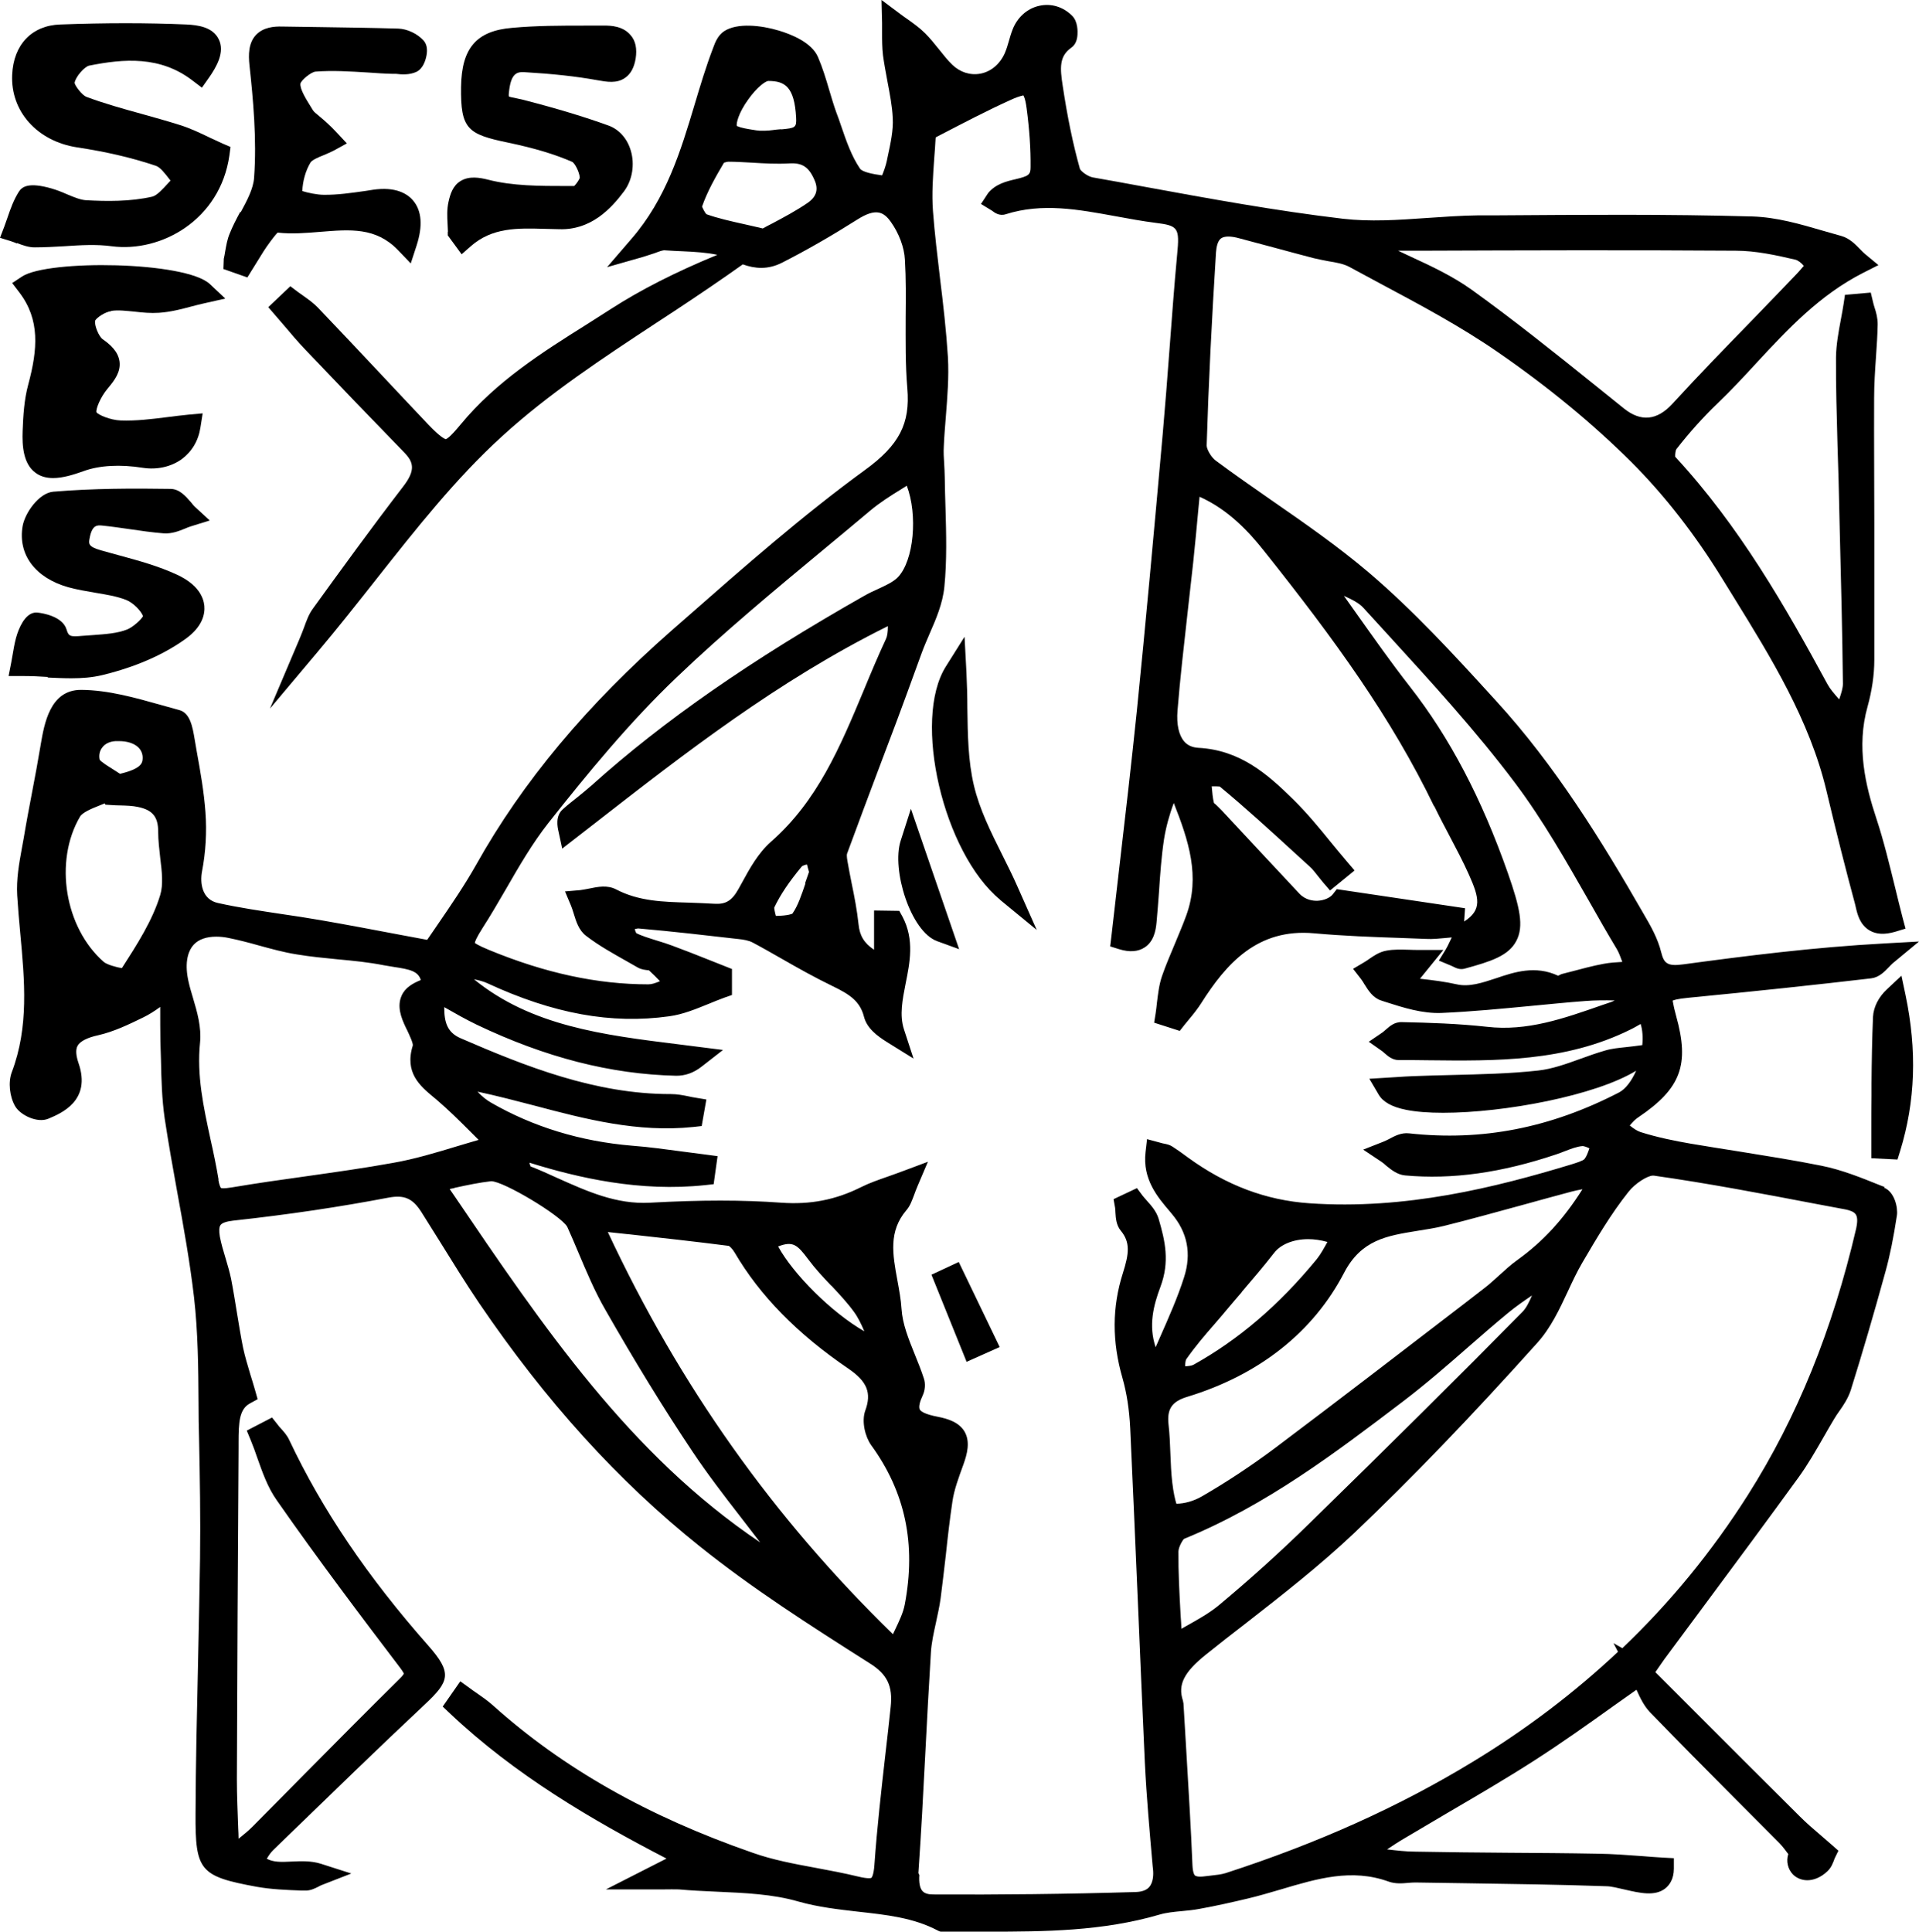 <?xml version="1.0" encoding="UTF-8"?><svg id="Calque_2" xmlns="http://www.w3.org/2000/svg" viewBox="0 0 102.64 103.32"><g id="Calque_1-2"><path d="m100.8,63.49l-.21-.08c-1.02-.41-2.07-.84-3.18-1.06-1.44-.29-2.91-.52-4.33-.75-.89-.14-1.77-.28-2.66-.43-.81-.14-1.77-.33-2.68-.62-.18-.06-.37-.19-.57-.35.15-.18.3-.34.46-.44,2.28-1.54,2.75-2.81,2.02-5.42-.17-.62-.17-.81-.19-.81.05-.04.24-.1.83-.16,3.6-.35,6.81-.69,9.79-1.04.42-.05.71-.35.95-.6.07-.07.14-.15.21-.21l1.4-1.16-1.82.1c-3.86.21-7.44.67-10.78,1.12-.86.12-1.04-.05-1.19-.65-.18-.73-.55-1.39-.95-2.07-2.22-3.86-4.71-7.91-7.88-11.37l-.2-.22c-2.07-2.27-4.22-4.61-6.6-6.64-1.65-1.4-3.46-2.66-5.21-3.87-1-.7-2-1.39-2.98-2.12-.26-.19-.49-.62-.49-.81.1-3.3.27-6.68.5-10.34.02-.26.08-.6.27-.74.18-.13.53-.13.99,0,.64.17,1.27.34,1.91.51.69.19,1.38.37,2.06.55.25.06.51.11.77.16.43.07.83.14,1.14.31.55.3,1.1.59,1.65.89,2.12,1.13,4.31,2.3,6.29,3.67,2.68,1.85,5.07,3.82,7.13,5.87,1.79,1.79,3.43,3.9,4.89,6.28l.6.97c1.99,3.22,4.05,6.56,4.95,10.34.54,2.27,1.04,4.25,1.53,6.06l.04.17c.09.4.23.94.74,1.24.36.21.8.23,1.36.07l.56-.17-.15-.56c-.14-.55-.28-1.1-.41-1.65-.3-1.21-.6-2.47-1-3.68-.58-1.75-1.08-3.83-.47-5.99.23-.83.36-1.69.36-2.5,0-2.43,0-4.85,0-7.28,0-2.24-.02-4.48-.01-6.72,0-.73.05-1.49.1-2.21.04-.58.08-1.16.09-1.74,0-.33-.08-.63-.17-.9-.03-.1-.06-.19-.08-.29l-.12-.5-1.38.12-.07.47c-.04.28-.1.57-.15.85-.12.65-.25,1.33-.26,2.02-.01,1.56.04,3.14.08,4.67.02.65.04,1.3.06,1.95l.06,2.59c.07,2.75.14,5.5.17,8.25,0,.23-.08.49-.2.84-.28-.32-.49-.56-.63-.82-2.23-4.11-4.69-8.43-8.14-12.16-.01-.12.02-.34.06-.4.7-.9,1.44-1.72,2.19-2.44.73-.7,1.43-1.45,2.1-2.18,1.66-1.79,3.37-3.63,5.71-4.82l.81-.41-.7-.58c-.09-.08-.19-.17-.28-.27-.27-.28-.58-.59-1.01-.71-.31-.09-.63-.18-.95-.27-1.23-.36-2.5-.73-3.8-.77-4.54-.13-9.16-.09-13.62-.06h-1.02c-.93.01-1.87.08-2.77.14-1.56.11-3.04.21-4.5.04-3.56-.42-7.17-1.08-10.66-1.72-.9-.17-1.81-.33-2.71-.49-.27-.05-.64-.33-.69-.46-.37-1.32-.67-2.77-.92-4.44-.15-.96-.19-1.58.46-2.04.2-.14.31-.37.33-.69.01-.16.03-.71-.29-1.02-.48-.48-1.12-.67-1.75-.53-.65.14-1.18.62-1.43,1.27-.08.2-.14.41-.2.62-.06.22-.13.44-.22.65-.26.58-.73.98-1.3,1.09-.54.1-1.08-.07-1.5-.47-.25-.24-.47-.52-.71-.82-.24-.3-.48-.6-.75-.87-.3-.3-.63-.53-.95-.76-.13-.09-.26-.18-.39-.28l-.99-.74.03,1.23c0,.17,0,.34,0,.51,0,.4,0,.81.05,1.23.06.45.15.9.23,1.35.13.69.26,1.34.29,1.99.04.65-.12,1.37-.27,2.07l-.05.24c-.05.24-.16.55-.25.76-.45-.06-1.05-.17-1.18-.36-.45-.66-.73-1.46-1.02-2.31-.08-.24-.16-.47-.25-.7-.14-.39-.26-.8-.38-1.2-.17-.58-.35-1.18-.6-1.76-.34-.79-1.45-1.22-2.08-1.41-.96-.29-2.24-.43-2.94.03-.33.22-.48.59-.59.9-.38.99-.69,2.03-.99,3.03-.74,2.47-1.51,5.02-3.37,7.17l-1.31,1.52,1.93-.55c.23-.07.44-.14.62-.2.24-.09.44-.17.56-.15.31.02.62.04.94.05.66.03,1.29.07,1.85.19l-.05.02c-2.2.91-4.05,1.85-5.65,2.88-.42.27-.85.54-1.27.81-2.39,1.5-4.86,3.06-6.76,5.36-.56.68-.75.79-.81.79-.06-.03-.27-.1-.91-.77-.87-.92-1.74-1.84-2.6-2.76-1.1-1.17-2.2-2.34-3.31-3.5-.24-.25-.51-.44-.76-.62-.1-.07-.21-.15-.31-.22l-.41-.31-1.18,1.12.87,1.01c.36.43.72.85,1.11,1.26,1.75,1.84,3.51,3.67,5.28,5.49.51.52.64.95-.05,1.84-1.7,2.21-3.36,4.5-4.82,6.52-.22.3-.34.63-.48,1.02-.07.19-.15.39-.25.63l-1.57,3.7,2.59-3.08c1.06-1.26,2.07-2.54,3.05-3.78,2.21-2.8,4.3-5.45,6.77-7.7,2.5-2.29,5.43-4.21,8.27-6.08,1.26-.82,2.55-1.68,3.8-2.55l.81-.57c.64.23,1.33.3,2.1-.09,1.32-.67,2.67-1.45,4.03-2.31.98-.62,1.4-.42,1.79.13.43.6.72,1.37.75,2.02.06,1.01.05,2.06.04,3.07,0,1.25-.02,2.54.09,3.81.16,1.89-.43,3.04-2.28,4.38-3.32,2.42-6.46,5.18-9.5,7.85l-.8.7c-4.57,4.01-8,8.12-10.48,12.55-.62,1.1-1.36,2.18-2.01,3.13-.21.31-.41.6-.61.89l-1.5-.28c-1.42-.27-2.8-.53-4.18-.77-.7-.12-1.4-.23-2.1-.33-1.12-.17-2.29-.34-3.41-.59-.84-.18-.98-1.04-.85-1.71.19-.99.26-2.08.18-3.15-.08-1.09-.27-2.17-.46-3.21l-.12-.7c-.11-.65-.24-1.4-.82-1.55-.32-.09-.64-.18-.97-.27-1.39-.39-2.82-.8-4.28-.81h-.01c-1.66,0-1.96,1.82-2.15,2.91l-.02.12c-.13.79-.28,1.58-.43,2.37-.16.84-.32,1.68-.46,2.52l-.1.55c-.15.82-.3,1.66-.25,2.52.04.66.1,1.33.16,1.99.24,2.59.47,5.04-.45,7.47-.2.53-.12,1.3.18,1.82.29.49,1.19.91,1.77.67.69-.29,2.32-.96,1.62-2.98-.14-.41-.16-.72-.05-.92.13-.24.51-.44,1.11-.57.83-.19,1.6-.56,2.4-.95.31-.15.59-.33.91-.56,0,.68,0,1.27.01,1.86.01.32.02.64.03.97.02,1.03.05,2.1.2,3.14.2,1.31.43,2.62.67,3.93.34,1.85.68,3.76.9,5.64.21,1.85.23,3.77.24,5.62,0,.67.01,1.35.03,2.02.04,1.93.08,4.17.05,6.34-.03,1.91-.07,3.81-.11,5.71-.06,2.63-.12,5.27-.13,7.9-.02,3.08.23,3.37,3.27,3.93.79.14,1.59.17,2.36.2h.2c.3.02.55-.11.75-.21.05-.03.11-.06.16-.08l1.59-.62-1.62-.52c-.54-.17-1.08-.14-1.56-.12-.58.03-.98.04-1.34-.15.11-.19.22-.34.34-.46l.66-.64c2.43-2.35,4.93-4.79,7.46-7.16,1.31-1.23,1.48-1.67.17-3.15-3.24-3.67-5.67-7.26-7.43-10.99-.12-.26-.3-.45-.45-.62-.06-.06-.11-.12-.16-.19l-.31-.39-1.35.7.21.51c.13.32.25.64.36.97.27.76.55,1.56,1.03,2.24,2.23,3.2,4.59,6.32,6.59,8.95.21.28.21.33.21.33,0,0-.03.09-.25.3-1.68,1.66-3.35,3.34-5.01,5.02-.94.95-1.89,1.91-2.83,2.86-.23.23-.49.44-.75.65,0-.19-.01-.37-.02-.56-.03-.87-.07-1.75-.07-2.62.02-5.91.05-11.83.09-17.74v-.26c0-1.1.04-1.79.6-2.1l.42-.23-.13-.46c-.08-.29-.17-.57-.25-.83-.16-.54-.3-1-.4-1.47-.12-.6-.22-1.21-.32-1.82-.1-.62-.2-1.24-.32-1.86-.08-.38-.19-.75-.3-1.12-.12-.39-.23-.77-.3-1.14-.05-.3-.04-.52.04-.62.08-.11.32-.19.66-.23,3.02-.33,5.74-.74,8.31-1.23.85-.16,1.3.03,1.77.77.33.53.66,1.05.99,1.58.67,1.08,1.36,2.2,2.09,3.28,3.58,5.27,7.44,9.53,11.82,13.03,2.77,2.22,5.76,4.14,9.1,6.26.92.58,1.22,1.21,1.1,2.32-.09.84-.18,1.67-.28,2.51-.22,1.94-.45,3.95-.59,5.94-.04.59-.16.69-.16.69,0,0-.11.08-.72-.07-.74-.18-1.49-.32-2.24-.46-1.19-.22-2.32-.43-3.39-.81-5.62-1.95-10.16-4.53-13.89-7.88-.28-.25-.58-.46-.87-.66-.13-.09-.25-.17-.38-.27l-.5-.36-.94,1.35.38.36c3.49,3.3,7.59,5.7,11.59,7.77l-3.24,1.65h2.51c.21,0,.4,0,.58,0,.31,0,.56-.01.81,0,.66.06,1.32.09,1.99.12,1.56.07,3.03.13,4.41.53,1.06.3,2.14.42,3.18.54,1.52.17,2.96.32,4.27,1.01.12.07.24.08.33.08.04,0,.07,0,.09,0,.75-.02,1.5-.02,2.26-.02,3.01,0,6.13-.02,9.17-.91.37-.11.78-.15,1.21-.19.32-.03.63-.06.94-.12.9-.16,1.81-.37,2.57-.55.6-.14,1.19-.32,1.78-.49,1.95-.58,3.79-1.13,5.76-.42.36.13.73.1,1.06.07.12-.01.24-.02.37-.02l2.69.04c2.47.04,5.02.07,7.52.16.27,0,.64.1,1,.18.79.18,1.61.38,2.17-.07.2-.16.45-.48.45-1.05v-.56l-.56-.03c-.38-.02-.75-.05-1.12-.08-.82-.06-1.61-.12-2.41-.13-1.58-.03-3.17-.04-4.76-.05-1.65-.01-3.31-.03-4.96-.06-.5,0-1-.06-1.53-.12.3-.2.6-.4.91-.58.79-.47,1.58-.93,2.37-1.4,1.52-.89,3.08-1.8,4.59-2.77,1.45-.93,2.87-1.94,4.24-2.92.41-.29.82-.58,1.23-.87.19.42.39.85.72,1.2,1.5,1.55,3.02,3.08,4.54,4.61.8.8,1.6,1.61,2.4,2.41.17.18.32.38.46.57-.12.38-.03.8.25,1.09.19.19.46.31.77.31s.7-.13,1.06-.47c.23-.21.32-.48.4-.7l.2-.41-.34-.3c-.21-.18-.41-.36-.6-.52-.4-.34-.77-.66-1.11-1-2.02-2.01-4.04-4.02-6.05-6.04l-1.69-1.69c.16-.23.32-.46.48-.69l2.18-2.94c1.68-2.26,3.35-4.52,5-6.79.5-.69.92-1.43,1.33-2.14.19-.33.37-.65.57-.98.08-.14.18-.28.27-.41.24-.34.48-.7.62-1.13.62-1.98,1.23-4.06,1.86-6.35.24-.87.43-1.82.61-3,.06-.41-.12-1.25-.68-1.48Zm-14.04,24.66l-.46-.26.24.46c-2.31,2.17-4.88,4.13-7.76,5.88-3.94,2.4-8.27,4.35-13.23,5.96-.23.07-.5.1-.78.13l-.34.04c-.37.05-.48-.02-.51-.04-.03-.02-.12-.14-.14-.55-.08-2.02-.21-4.05-.33-6.13l-.15-2.52-.03-.16c-.28-.85.05-1.51,1.23-2.46.7-.56,1.41-1.12,2.13-1.67,1.95-1.52,3.97-3.1,5.8-4.83,3.08-2.93,6.2-6.17,9.8-10.18.72-.8,1.18-1.79,1.63-2.75.25-.54.49-1.05.77-1.53.75-1.28,1.53-2.61,2.47-3.79.37-.47,1.03-.87,1.31-.87.01,0,.02,0,.04,0,2.9.41,5.83.97,8.66,1.51l1.6.3c.19.04.45.11.55.27.12.18.07.51.02.75-1.27,5.44-3.16,10.1-5.79,14.25-1.93,3.04-4.16,5.76-6.72,8.2ZM11.69,63.09c-.12-.72-.27-1.44-.43-2.15-.38-1.76-.74-3.41-.56-5.18.08-.82-.15-1.62-.38-2.39-.08-.28-.17-.56-.23-.84-.21-.9-.1-1.61.29-2.02.26-.27.67-.41,1.18-.41.21,0,.44.02.67.07.54.11,1.08.25,1.61.4.66.18,1.34.37,2.04.48.72.12,1.45.19,2.16.26.87.08,1.69.16,2.49.32.17.03.36.06.54.09.87.13,1.29.23,1.44.7-.45.18-.85.42-1.03.84-.25.56-.04,1.15.23,1.71l.07.14c.1.22.32.67.3.81-.46,1.46.4,2.17,1.09,2.75l.17.14c.62.53,1.22,1.12,1.8,1.7.15.15.31.31.46.46-.39.11-.77.23-1.15.34-1.12.34-2.28.69-3.43.89-1.54.28-3.13.5-4.67.72-1.31.18-2.63.37-3.94.59-.48.08-.58.04-.59.03,0,0-.08-.07-.14-.44Zm31.39-15.84c-.21.61-.4,1.2-.7,1.62,0,0-.2.11-.88.12-.05-.17-.09-.38-.09-.44.32-.68.79-1.38,1.47-2.2.04-.04.16-.09.28-.11.02.05.03.11.04.15.02.08.05.17.07.25-.07.2-.14.4-.21.6Zm4.94-16.37c-.25.25-.64.43-1.05.62-.25.11-.5.23-.73.36-6.1,3.46-10.75,6.69-14.61,10.16-.25.22-.51.43-.77.64-.25.2-.51.4-.75.62-.42.36-.29.96-.24,1.18l.2.93,1.74-1.35c4.83-3.76,9.81-7.64,15.68-10.55,0,.3-.03.53-.1.68-.42.9-.81,1.83-1.19,2.75-1.27,3.04-2.47,5.91-4.96,8.1-.69.61-1.14,1.43-1.57,2.22l-.16.29c-.36.65-.69.85-1.31.81-.45-.03-.9-.04-1.35-.06-1.38-.04-2.68-.07-3.9-.71-.46-.24-.98-.14-1.45-.04-.16.03-.31.06-.46.08l-.82.07.32.76c.05.13.1.27.14.41.13.42.27.9.66,1.2.7.54,1.47.96,2.21,1.38l.58.33c.19.1.38.12.58.14.21.19.4.38.59.58-.23.1-.44.17-.62.17h0c-2.73,0-5.51-.6-8.5-1.83-.64-.26-.77-.38-.78-.38,0-.07.07-.27.42-.82.44-.68.84-1.38,1.25-2.08.69-1.2,1.41-2.44,2.26-3.52,2.08-2.63,4.34-5.39,6.86-7.79,2.52-2.41,5.26-4.68,7.91-6.88.82-.68,1.64-1.36,2.46-2.05.5-.42,1.07-.78,1.67-1.15.09-.06.18-.11.27-.17.59,1.55.39,4.01-.49,4.91Zm-3.55,37.89c.44.47.85.91,1.2,1.39.22.3.39.65.56,1.05-1.76-1.01-3.81-3.07-4.61-4.54.79-.3,1.02-.1,1.61.69.38.51.81.97,1.23,1.41Zm-20.18-5.23c.73-.16,1.36-.29,1.98-.36h0c.67,0,3.73,1.84,4.07,2.44.2.44.39.89.58,1.34.44,1.04.89,2.12,1.47,3.12,1.56,2.73,3.07,5.2,4.64,7.55.8,1.2,1.69,2.36,2.56,3.48.36.46.71.93,1.07,1.39-6.98-4.7-11.58-11.49-16.43-18.64l-.18-.26c.08-.02.17-.04.25-.05Zm9.27,2.47c1.82.2,3.64.4,5.42.63.05.02.2.16.31.35,1.36,2.32,3.35,4.35,6.08,6.21,1.01.69,1.26,1.3.91,2.25-.21.59,0,1.4.31,1.84,1.83,2.51,2.42,5.3,1.8,8.54-.08.42-.28.85-.54,1.39-.03.06-.06.13-.09.19-6.4-6.23-11.4-13.28-15.25-21.51l1.03.11Zm15.56,34.18c.15-2.13.26-4.26.37-6.39.09-1.8.19-3.61.3-5.41.03-.52.15-1.05.27-1.6.09-.43.19-.86.25-1.3.1-.78.19-1.55.28-2.33.1-.95.21-1.9.35-2.84.09-.64.34-1.3.59-1.99.2-.56.37-1.2.07-1.74-.3-.53-.93-.71-1.44-.81-.74-.14-.93-.31-.97-.4-.06-.13,0-.4.16-.74.13-.27.16-.64.06-.92-.14-.43-.31-.85-.48-1.27-.34-.84-.66-1.64-.71-2.43-.03-.51-.13-1.03-.22-1.53-.26-1.41-.48-2.63.48-3.76.2-.23.29-.5.41-.81.05-.14.11-.3.19-.49l.55-1.29-1.31.49c-.29.11-.55.2-.8.29-.54.19-1.01.35-1.47.58-1.36.68-2.71.94-4.26.83-2.06-.15-4.3-.15-7.02,0-1.8.1-3.35-.6-5-1.34-.46-.21-.92-.42-1.39-.6-.02-.04-.04-.1-.06-.2,2.63.82,5.92,1.57,9.39,1.2l.46-.05.21-1.5-.6-.08c-.41-.05-.82-.11-1.23-.16-.9-.12-1.82-.25-2.75-.32-2.74-.23-5.28-1-7.55-2.31-.24-.14-.48-.33-.71-.58,1.03.22,2.06.49,3.06.75,2.71.72,5.52,1.45,8.48,1.14l.45-.05.25-1.42-.6-.1c-.12-.02-.24-.04-.36-.07-.3-.06-.6-.12-.94-.12-.02,0-.02,0-.03,0-4.01,0-7.74-1.48-11.22-2.99-.71-.31-.87-.85-.87-1.66.56.32,1.14.65,1.74.94,3.67,1.75,7.16,2.65,10.67,2.73.48,0,.93-.15,1.37-.5l1.13-.88-2.37-.3c-4.04-.5-7.88-.98-10.95-3.48.25.05.49.11.69.2,3.56,1.65,6.66,2.21,9.75,1.78.74-.1,1.43-.39,2.1-.66.28-.12.57-.23.86-.34l.4-.14v-1.39s-1.21-.48-1.21-.48c-.65-.26-1.31-.52-1.96-.76-.26-.1-.52-.18-.78-.26-.45-.14-.88-.27-1.17-.42-.02-.03-.05-.12-.08-.21.08-.03.15-.03.18-.04,1.85.16,3.73.38,5.39.57.21.02.52.07.73.18.53.28,1.05.58,1.56.87.87.5,1.78,1.01,2.71,1.46.96.46,1.48.83,1.69,1.64.16.63.72,1.04,1.25,1.37l1.4.87-.51-1.56c-.25-.77-.08-1.59.09-2.46.22-1.1.48-2.34-.17-3.57l-.17-.31-1.35-.02v2.1c-.54-.36-.77-.76-.83-1.36-.08-.75-.22-1.48-.37-2.2-.08-.39-.15-.77-.22-1.16-.05-.28-.04-.39-.02-.43.58-1.57,1.16-3.13,1.75-4.69l.91-2.41c.36-.96.71-1.93,1.06-2.89l.27-.74c.12-.33.27-.67.41-1,.35-.8.71-1.63.8-2.53.14-1.41.1-2.84.06-4.23-.02-.55-.03-1.09-.04-1.64,0-.24-.02-.48-.03-.72-.02-.31-.04-.62-.02-.92.02-.54.07-1.07.11-1.61.08-1.03.17-2.1.11-3.17-.09-1.41-.25-2.82-.42-4.19-.14-1.19-.29-2.42-.38-3.62-.07-.93,0-1.86.07-2.85.03-.35.05-.69.07-1.03,0-.02.01-.05.02-.07l.23-.12c1.24-.64,2.51-1.31,3.8-1.89.48-.22.64-.21.64-.23.02.02.11.16.18.7.15,1.12.22,2.17.21,3.14,0,.41-.1.48-.82.65-.47.11-1.05.25-1.45.74l-.38.58.59.36c.13.1.39.3.73.19,1.96-.62,3.87-.26,5.9.11.71.13,1.41.26,2.12.35,1.21.15,1.29.26,1.15,1.7-.16,1.69-.28,3.39-.41,5.08-.11,1.5-.23,3-.36,4.5-.49,5.48-.91,10.1-1.38,14.77-.29,2.8-.61,5.6-.94,8.41-.14,1.24-.29,2.49-.43,3.74l-.06.5.48.15c.55.17,1.01.14,1.37-.1.48-.32.59-.89.63-1.35.05-.54.09-1.08.13-1.62.06-.93.13-1.9.27-2.82.1-.62.27-1.26.52-1.93.79,2,1.43,3.92.67,6.01-.18.5-.39.98-.59,1.47-.24.58-.5,1.17-.71,1.78-.16.47-.21.95-.27,1.42-.02.19-.04.38-.07.57l-.08.5,1.37.44.26-.33c.09-.11.18-.22.27-.33.22-.26.43-.53.61-.81,1.34-2.11,3-4.03,6.05-3.75,1.56.14,3.14.2,4.67.25l1.32.05c.36.02.7-.02,1.04-.05.11-.01.22-.02.33-.03-.04.08-.08.17-.12.25-.06.13-.13.27-.2.39l-.37.6.65.27c.06.03.11.05.15.07.12.06.33.16.58.09,1.39-.38,2.34-.68,2.76-1.48.42-.79.19-1.8-.45-3.63-1.4-3.99-3.11-7.25-5.23-9.96-1.01-1.29-1.97-2.66-2.91-3.98-.21-.3-.42-.59-.63-.89.42.19.81.38,1.05.65l1.26,1.38c2.34,2.56,4.76,5.2,6.86,8,1.47,1.96,2.72,4.16,3.93,6.28.49.87.99,1.74,1.5,2.59.11.19.19.41.29.68-.34.02-.67.04-.99.1-.6.11-1.18.27-1.75.42l-.43.11c-.09.02-.17.06-.26.11-1.22-.57-2.34-.2-3.34.14-.73.24-1.42.47-2.08.32-.63-.14-1.25-.22-1.97-.3h0l1.25-1.54h-1.26c-.2,0-.38,0-.56-.01-.43-.01-.83-.03-1.24.05-.37.07-.66.27-.92.45-.09.06-.17.12-.26.17l-.59.35.42.54c.07.09.13.19.19.29.2.32.45.72.88.86l.24.08c.97.31,1.97.63,3,.59,1.62-.07,3.25-.23,4.83-.38.96-.09,1.92-.19,2.88-.26.51-.04,1.02-.04,1.55-.03-.07.04-.14.07-.2.09l-.47.16c-2.06.72-4.01,1.41-6.16,1.16-1.54-.17-3.12-.22-4.53-.25-.43-.02-.69.24-.9.42-.06.05-.11.1-.17.14l-.72.49.71.5s.08.06.12.1c.17.15.42.38.77.38.53,0,1.06,0,1.58.01,3.6.04,7.32.09,10.81-1.64.19-.09.37-.2.55-.3.1.3.13.7.09,1.13l-.45.06c-.15.02-.29.03-.44.05-.36.04-.73.07-1.1.18-.45.13-.9.29-1.34.45-.77.28-1.51.54-2.24.62-1.53.17-3.11.2-4.64.24-.68.02-1.36.03-2.04.06-.29.01-.57.03-.88.05l-1.47.09.5.85c.23.39.71.66,1.46.81.54.11,1.22.16,1.99.16,3.27,0,8.15-.92,10.32-2.25-.24.55-.57.98-.91,1.16-3.67,1.9-7.34,2.62-11.23,2.19-.43-.05-.79.15-1.09.31-.1.05-.2.1-.3.14l-1.07.42.96.64c.09.06.18.13.26.21.27.22.6.49,1.02.53,2.52.23,5.16-.14,8.1-1.13.14-.05.29-.1.43-.16.34-.13.67-.26.97-.28.06,0,.22.05.36.12-.08.23-.15.43-.26.57-.08.1-.45.21-.7.29-4.05,1.23-8.88,2.44-14.02,2.08-2.32-.16-4.44-.96-6.48-2.44l-.11-.08c-.24-.18-.48-.35-.73-.51-.15-.1-.3-.13-.45-.16-.06-.01-.14-.03-.24-.06l-.67-.18-.08.69c-.17,1.46.65,2.42,1.31,3.19l.09.11c.84.99,1.07,2.13.66,3.4-.34,1.07-.81,2.13-1.31,3.26-.07.16-.14.32-.21.48-.39-1.16-.12-2.23.26-3.24.5-1.34.25-2.44-.1-3.63-.12-.4-.39-.7-.63-.97-.08-.09-.17-.19-.24-.28l-.29-.39-1.25.59.08.45c.01.08.02.17.02.26.02.3.04.68.29.98.51.62.44,1.22.11,2.26-.58,1.82-.59,3.66-.02,5.63.22.78.36,1.65.41,2.68.14,3.02.27,6.04.4,9.07.12,2.92.25,5.84.38,8.76.09,1.87.26,3.75.42,5.58l.02.18c.03.29.01.69-.2.94-.15.17-.39.26-.73.27-3.67.11-7.32.15-10.84.13-.26,0-.45-.06-.56-.18-.14-.15-.2-.46-.17-.86Zm27.6-57.06c.26.54.54,1.07.82,1.6.35.67.72,1.36,1.03,2.06.55,1.23.71,1.88-.26,2.5l.05-.71-6.86-1.02-.21.27c-.16.2-.47.33-.81.35-.23.01-.65-.03-.98-.38-1.39-1.48-2.77-2.97-4.16-4.46-.07-.07-.14-.14-.21-.21-.07-.07-.18-.17-.2-.18-.07-.28-.09-.57-.12-.89.17,0,.38,0,.43.01,1.37,1.13,2.71,2.36,4.01,3.55l.79.72c.18.16.32.35.47.54.08.1.17.21.25.31l.38.44,1.31-1.07-.4-.47c-.29-.34-.57-.68-.85-1.02-.63-.78-1.29-1.58-2.02-2.3-1.41-1.39-2.86-2.65-5.08-2.77-.33-.02-.58-.13-.76-.34-.29-.33-.42-.92-.36-1.65.14-1.75.35-3.53.54-5.25.1-.89.2-1.79.3-2.68.1-.95.19-1.91.28-2.89l.06-.62c1.55.69,2.65,1.89,3.45,2.9,3.81,4.78,6.81,8.93,9.09,13.65Zm-10.31,25.98c.59-.69,1.18-1.38,1.74-2.1.33-.43,1-.73,1.82-.73.32,0,.67.05,1.03.15-.2.36-.37.67-.58.93-2.02,2.46-4.18,4.3-6.59,5.64-.1.05-.26.07-.44.08,0-.16.02-.32.06-.38.46-.66.98-1.27,1.54-1.91.21-.24.42-.49.63-.74.27-.32.53-.63.8-.94Zm-2.9,5.6c3.84-1.17,6.73-3.46,8.38-6.63.92-1.77,2.3-1.98,3.89-2.24.49-.08.98-.15,1.46-.27,1.41-.35,2.8-.74,4.2-1.12.88-.24,1.76-.49,2.64-.72.18-.05.36-.08.56-.12-1.01,1.6-2.11,2.8-3.49,3.79-.35.25-.66.54-.97.82-.25.22-.49.45-.75.65l-1.15.89c-3.31,2.54-6.73,5.17-10.12,7.72-1.21.9-2.51,1.77-3.88,2.56-.43.25-.94.39-1.35.39h-.01c-.07-.21-.16-.61-.22-1.13-.06-.51-.08-1.02-.1-1.53-.02-.53-.04-1.06-.1-1.58-.09-.83.18-1.23,1.01-1.48Zm-.18,7.6c4.41-1.8,8.12-4.62,11.71-7.35,1.21-.92,2.37-1.93,3.49-2.91.71-.62,1.42-1.24,2.15-1.84.4-.33.82-.62,1.26-.92-.15.35-.3.67-.52.89-3.36,3.41-6.98,7-11.39,11.31-1.6,1.57-3.24,3.04-4.86,4.39-.5.41-1.09.74-1.77,1.12-.07.04-.14.08-.21.12-.01-.22-.02-.44-.04-.66-.07-1.27-.13-2.37-.12-3.47,0-.23.22-.62.31-.69ZM6.42,41.39c-.12-.08-.26-.17-.39-.25-.24-.15-.64-.4-.7-.51-.05-.24,0-.48.15-.66.15-.2.4-.31.7-.33.06,0,.12,0,.18,0,.43,0,.79.11,1.02.32.16.15.24.33.25.54,0,.27.01.6-1.21.89Zm.03,1.69c.33.01.64.02.92.08.79.16,1.09.53,1.09,1.32,0,.47.06.95.11,1.41.09.73.17,1.42,0,1.98-.41,1.36-1.24,2.65-2.05,3.91-.3-.04-.81-.19-.97-.33-2.09-1.83-2.67-5.38-1.27-7.77.14-.23.62-.43,1.05-.6.09-.04.18-.07.27-.11l.04.07.31.02c.16.01.32.02.49.02Zm80.41-21.23l-1.54-1.24c-2.14-1.72-4.36-3.5-6.63-5.13-1-.71-2.12-1.24-3.21-1.74-.23-.11-.47-.22-.7-.33h1.12c5.55-.02,11.29-.04,16.94,0,1.07,0,2.16.24,3.19.48.13.03.32.17.45.33-.12.15-.32.36-.39.44-.78.82-1.57,1.63-2.35,2.44-1.42,1.46-2.89,2.97-4.29,4.5q-1.23,1.34-2.59.25ZM41.78,6.91c-.16.01-.32.03-.47.05-.11.02-.23.02-.38.03h-.3s-.19-.02-.19-.02c-.24-.04-.55-.08-.84-.16-.09-.03-.17-.07-.19-.07,0,0,0,0,0,0-.04-.14.09-.69.59-1.39.49-.7.95-1.01,1.09-1.02.9,0,1.4.32,1.49,1.95.03.55-.04.57-.8.64Zm-3.04,1.79c.05-.02.15-.05.23-.05h0c.42,0,.83.03,1.25.05.65.04,1.32.08,2,.04.69-.04,1.04.19,1.34.88.23.51.11.9-.36,1.23-.61.42-1.29.78-1.89,1.1-.18.09-.35.18-.51.27-.32-.08-.62-.14-.91-.21-.81-.18-1.52-.34-2.1-.55-.09-.07-.22-.36-.24-.41.28-.81.73-1.6,1.18-2.36Z"/><path d="m.91,13c.28.11.64.24.96.23.52,0,1.04-.03,1.56-.06.89-.06,1.73-.11,2.54,0,2.65.35,5.81-1.41,6.3-4.86l.06-.45-.42-.18c-.22-.1-.44-.2-.67-.31-.52-.25-1.06-.51-1.64-.69-.67-.21-1.35-.4-2.03-.59-.98-.27-1.99-.55-2.95-.91-.23-.09-.61-.59-.63-.75.06-.34.54-.87.78-.92,1.85-.37,3.8-.53,5.53.8l.5.38.36-.51c.43-.61.88-1.4.54-2.08-.32-.66-1.13-.76-1.72-.79-2.11-.09-4.32-.09-6.76,0-1.52.05-2.5,1.08-2.57,2.69-.09,1.96,1.34,3.55,3.46,3.88,1.58.24,2.96.56,4.23.99.22.07.47.39.71.7.02.03.05.06.07.09l-.13.14c-.3.33-.6.66-.85.72-1.18.27-2.46.25-3.54.19-.31-.02-.66-.17-1.02-.32-.27-.12-.55-.23-.83-.31-1.22-.35-1.57-.09-1.74.17-.28.44-.45.92-.61,1.39-.06.16-.11.32-.17.48l-.23.6.61.19c.1.03.19.07.29.11Z"/><path d="m5.95,16.63c.38-.06.81,0,1.26.04.42.05.85.09,1.3.06.6-.04,1.18-.19,1.74-.34.23-.06.46-.12.69-.17l1.11-.25-.83-.78c-1.31-1.22-8.66-1.31-10.04-.4l-.53.35.39.51c1.1,1.45.98,3.02.47,4.92-.22.81-.27,1.67-.3,2.48-.03.79.03,1.76.69,2.24.27.2.59.28.94.28.51,0,1.07-.17,1.63-.37.84-.31,1.96-.37,3.16-.18.76.12,1.52-.05,2.09-.46.54-.4.89-.98,1-1.69l.12-.76-.77.07c-.37.04-.74.08-1.11.13-.87.11-1.69.21-2.51.18-.55-.02-1.2-.3-1.29-.44-.04-.17.2-.79.6-1.27.38-.45.71-.9.63-1.46-.08-.54-.52-.91-.89-1.17-.22-.15-.46-.76-.41-1,.07-.15.53-.47.87-.51Z"/><path d="m23.95,12.39v.2l.74,1.01.49-.43c1.15-1.01,2.5-.97,3.94-.93.27,0,.53.02.8.02,1.68.05,2.75-1.08,3.46-2.03.44-.59.58-1.43.36-2.17-.19-.65-.62-1.13-1.18-1.34-1.3-.47-2.75-.91-4.57-1.38-.12-.03-.24-.05-.36-.08-.15-.03-.37-.07-.41-.1,0,0-.02-.05,0-.2.1-1.05.43-1.12.83-1.1,1.51.09,2.74.22,3.9.43.51.09,1.04.19,1.49-.13.3-.21.48-.55.56-1.03.08-.52,0-.95-.28-1.26-.39-.46-1.01-.51-1.44-.5h-1c-1.27,0-2.59,0-3.89.12-1.91.16-2.7,1.08-2.73,3.16-.03,2.26.35,2.53,2.52,2.98,1.39.29,2.49.62,3.43,1.03.13.07.38.53.4.84-.02.11-.19.35-.3.45h-.41c-1.42,0-2.89,0-4.2-.34-.44-.11-1-.21-1.46.07-.42.25-.56.71-.65,1.12-.09.4-.07.79-.05,1.17,0,.14.02.29.02.43Z"/><path d="m2.54,36.24c.44.02.86.04,1.28.04.56,0,1.11-.04,1.65-.17,1.21-.29,2.96-.86,4.46-1.94.9-.65,1.04-1.32,1-1.77-.05-.47-.34-1.14-1.46-1.66-.99-.46-2.05-.75-3.08-1.03-.34-.09-.68-.19-1.01-.28-.66-.19-.64-.35-.59-.62.13-.75.42-.72.66-.7.49.05.98.12,1.46.19.61.09,1.23.18,1.87.23.42.02.78-.12,1.1-.25.11-.05.22-.09.34-.13l1-.31-.77-.71c-.08-.07-.16-.17-.24-.27-.27-.31-.6-.7-1.08-.71-1.99-.03-4.13-.03-6.28.15-.78.07-1.52,1.15-1.64,1.84-.26,1.52.67,2.77,2.44,3.27.47.13.96.21,1.42.29.6.1,1.17.19,1.68.39.38.15.81.6.9.87-.11.19-.53.58-.85.71-.53.21-1.16.25-1.83.3l-.56.04c-.66.06-.74.03-.85-.34-.21-.71-1.31-.88-1.53-.9-.56-.08-.92.58-1.11,1.14-.1.3-.16.61-.22.97-.03.17-.06.35-.1.56l-.14.72h.73c.48,0,.94.02,1.38.05Z"/><path d="m12.85,11.33c-.2.37-.4.75-.56,1.15-.14.33-.19.66-.25.99-.02.13-.04.25-.07.37l-.02.55,1.28.45.54-.87c.21-.34.41-.68.69-1.05.09-.12.27-.36.39-.48.76.09,1.53.02,2.28-.04,1.6-.13,2.97-.25,4.15.97l.69.72.31-.95c.34-1.05.28-1.86-.18-2.41-.3-.36-.93-.76-2.15-.58l-.38.06c-.78.11-1.53.22-2.25.21-.36,0-.87-.11-1.15-.2.02-.54.18-1.1.44-1.53.08-.13.42-.28.7-.39.2-.08.39-.17.57-.26l.67-.37-.52-.56c-.41-.44-.72-.7-.96-.9-.16-.13-.29-.24-.33-.31l-.11-.18c-.25-.4-.6-.96-.56-1.25.05-.19.57-.62.81-.64.92-.07,1.85-.01,2.83.05.42.03.85.06,1.27.07h.2c.32.04.72.06,1.08-.1.37-.17.5-.62.55-.87.07-.36.01-.64-.17-.83-.34-.36-.86-.6-1.33-.62-1.39-.04-2.78-.06-4.17-.08l-2.06-.03c-.41-.01-1,.03-1.4.46-.4.44-.39,1.07-.34,1.58.2,1.84.4,3.99.25,6.05-.04.58-.37,1.2-.72,1.85Z"/><path d="m101.7,52.19l-.78.73c-.45.42-.71.95-.74,1.47-.05,1.19-.07,2.39-.08,3.58v.62c-.01.64-.01,1.29-.01,1.93v1.43s1.4.07,1.4.07l.14-.45c.82-2.66.91-5.39.29-8.35l-.22-1.04Z"/><path d="m53.49,48.13l1.96,1.61-1.03-2.32c-.25-.57-.53-1.13-.81-1.69-.63-1.26-1.22-2.45-1.52-3.72-.31-1.32-.33-2.69-.35-4.15,0-.64-.02-1.29-.05-1.92l-.1-1.88-1,1.59c-1.8,2.86-.14,9.97,2.91,12.48Z"/><polygon points="51.28 67.5 49.82 68.18 51.7 72.84 53.47 72.05 51.28 67.5"/><path d="m51.3,50.77l-2.58-7.51-.55,1.72c-.49,1.54.53,4.84,1.95,5.36l1.18.43Z"/></g></svg>